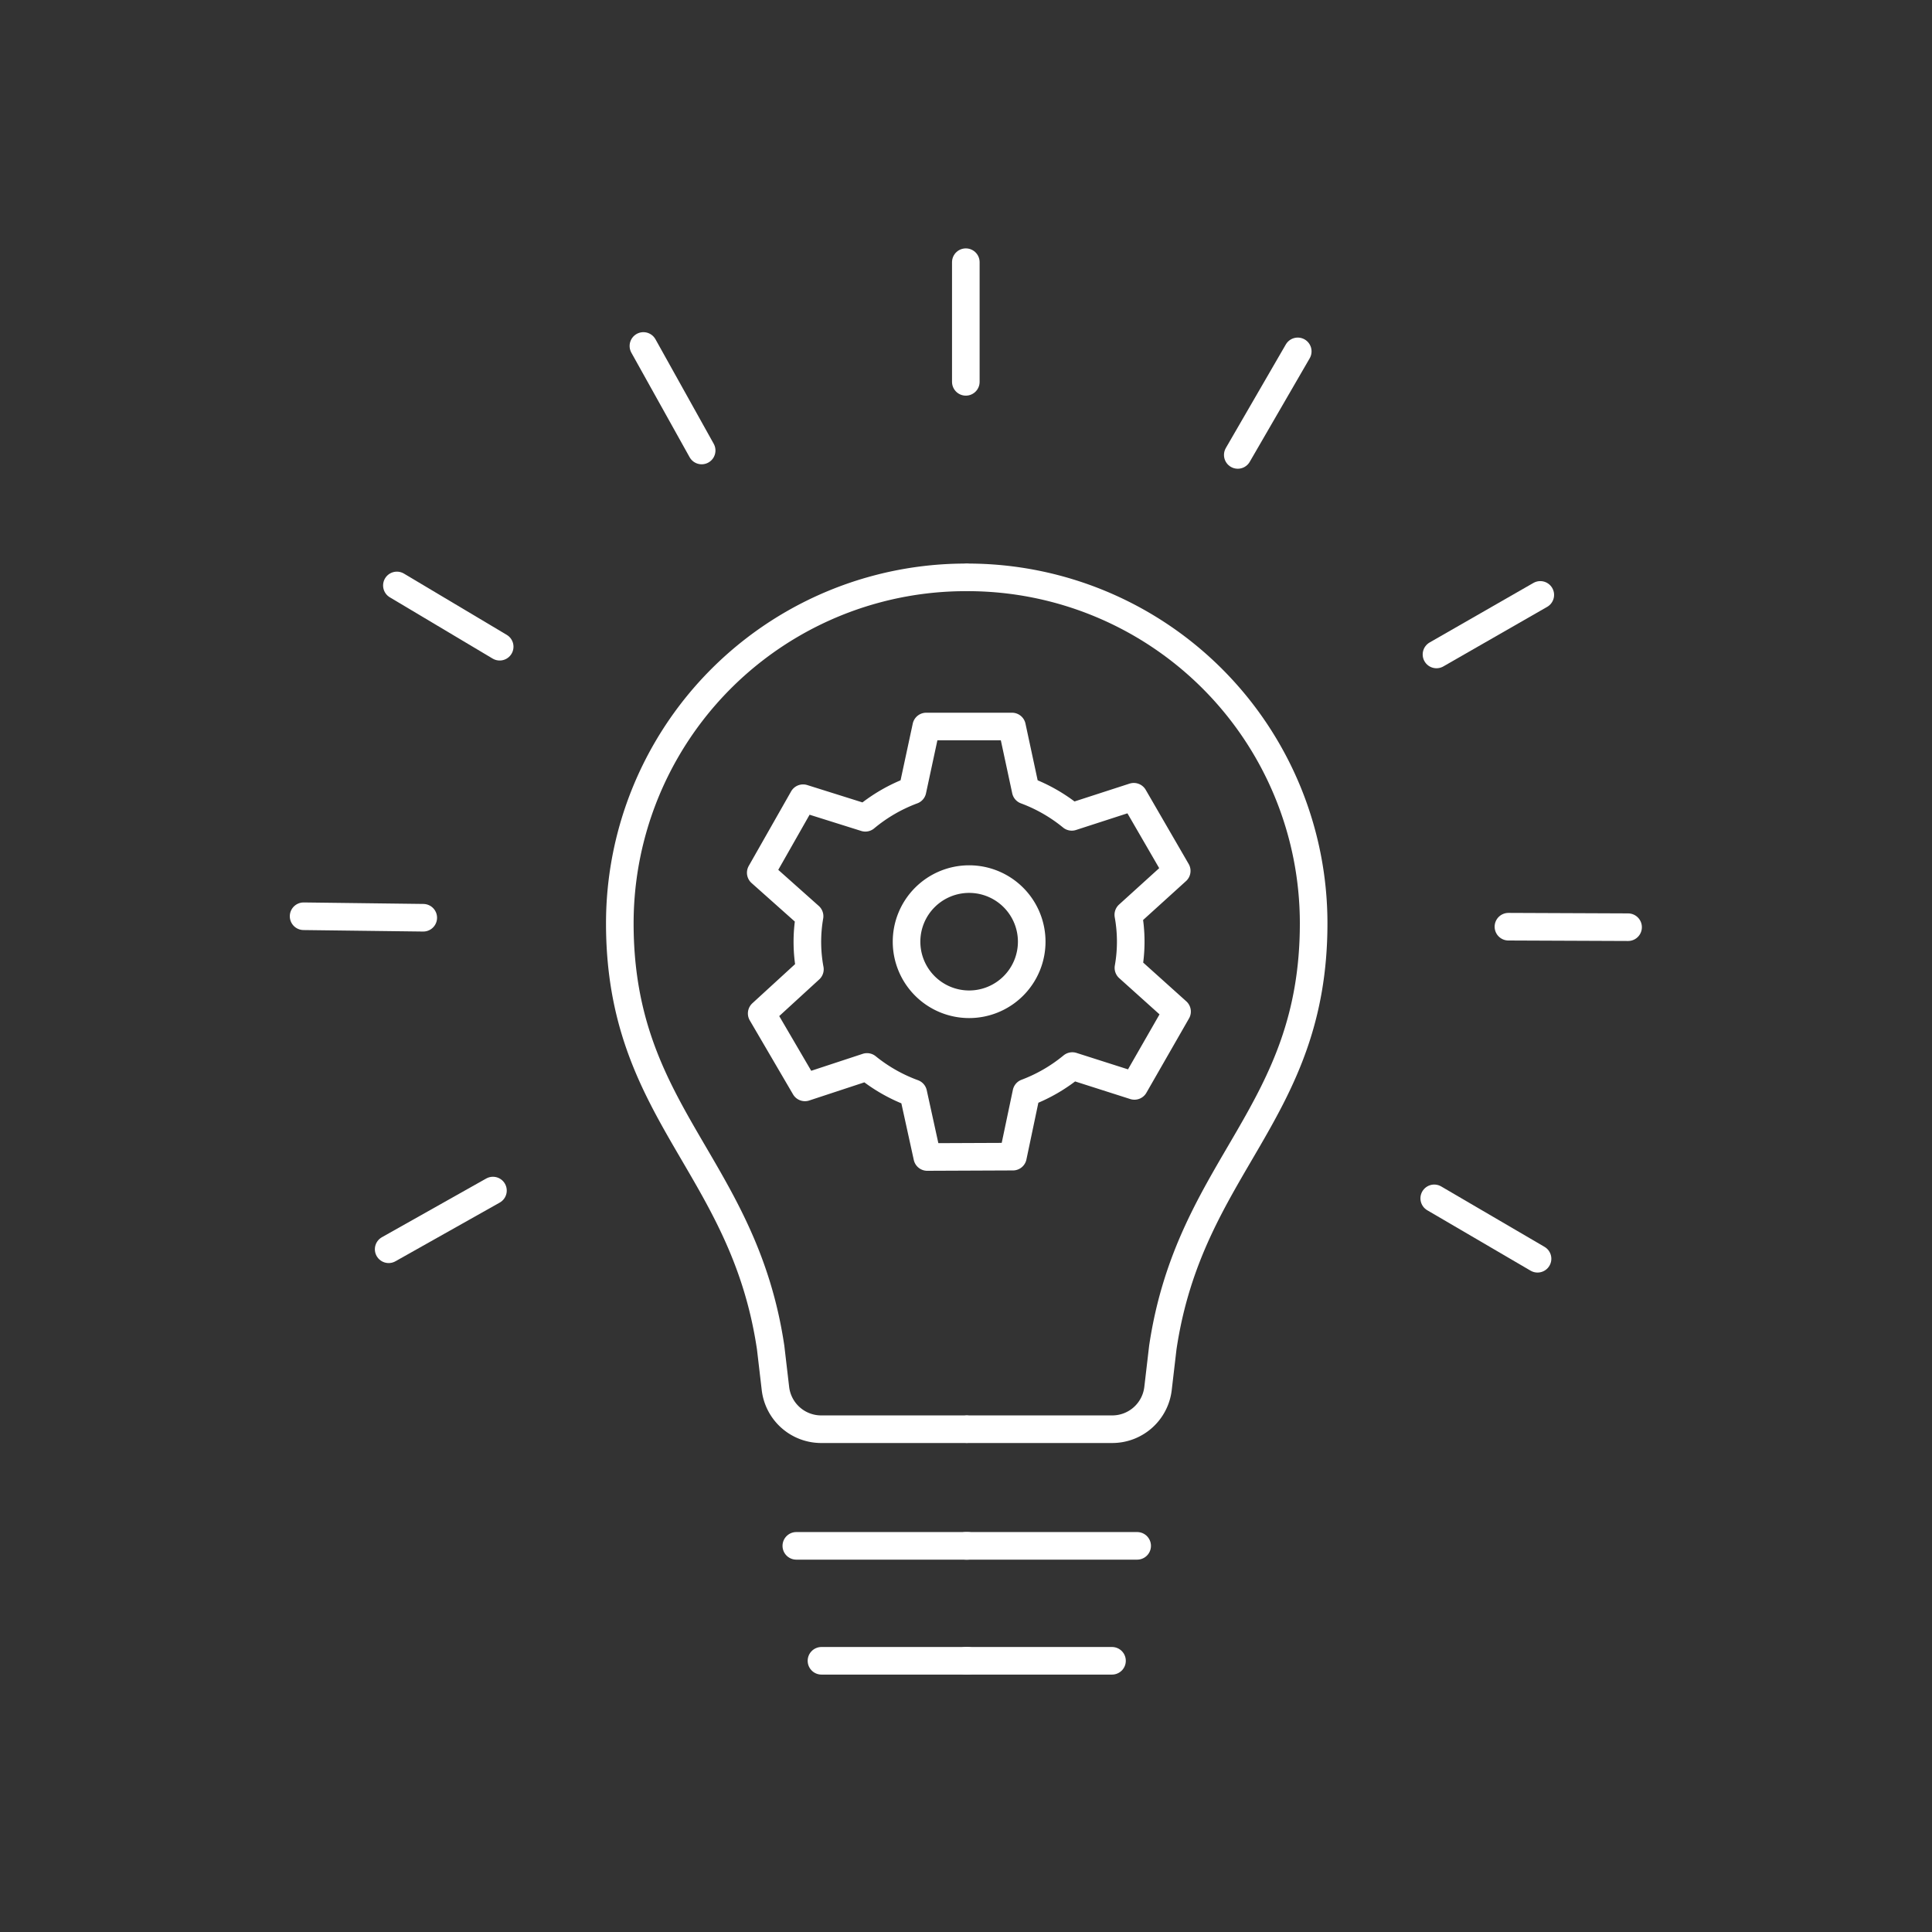 <svg xmlns="http://www.w3.org/2000/svg" width="140" height="140" viewBox="0 0 140 140">
  <rect x="0" y="0" width="140" height="140" fill="#333333" stroke="none"/>
  <g id="ic-cont-energia-renovav3" transform="translate(-940 -2745)">
    <rect id="Retângulo_1792" data-name="Retângulo 1792" width="140" height="140" transform="translate(940 2745)" fill="#fff" opacity="0"/>
    <g id="Grupo_7696" data-name="Grupo 7696" transform="translate(928.573 2736.69)">
      <g id="Grupo_7695" data-name="Grupo 7695" transform="translate(33.427 27.309)">
        <g id="Grupo_7694" data-name="Grupo 7694">
          <path id="Caminho_11315" data-name="Caminho 11315" d="M76.673,45.423A25.072,25.072,0,0,0,51.6,70.495c0,13.848,8.954,17.461,10.93,30.739l.347,2.965a3.339,3.339,0,0,0,3.317,2.952H76.673" transform="translate(-28.686 -22.584)" fill="none" stroke="#fff" stroke-linecap="round" stroke-linejoin="round" stroke-width="2"/>
          <line id="Linha_530" data-name="Linha 530" x2="12.416" transform="translate(35.704 93.019)" fill="none" stroke="#fff" stroke-linecap="round" stroke-linejoin="round" stroke-width="2"/>
          <line id="Linha_531" data-name="Linha 531" x2="10.593" transform="translate(37.527 101.348)" fill="none" stroke="#fff" stroke-linecap="round" stroke-linejoin="round" stroke-width="2"/>
          <path id="Caminho_11316" data-name="Caminho 11316" d="M71.592,45.423A25.072,25.072,0,0,1,96.664,70.495c0,13.848-8.954,17.461-10.93,30.739l-.347,2.965a3.339,3.339,0,0,1-3.316,2.952H71.592" transform="translate(-23.472 -22.584)" fill="none" stroke="#fff" stroke-linecap="round" stroke-linejoin="round" stroke-width="2"/>
          <line id="Linha_532" data-name="Linha 532" x1="12.416" transform="translate(47.987 93.019)" fill="none" stroke="#fff" stroke-linecap="round" stroke-linejoin="round" stroke-width="2"/>
          <line id="Linha_533" data-name="Linha 533" x1="10.593" transform="translate(47.987 101.348)" fill="none" stroke="#fff" stroke-linecap="round" stroke-linejoin="round" stroke-width="2"/>
          <line id="Linha_534" data-name="Linha 534" y1="8.671" transform="translate(47.987)" fill="none" stroke="#fff" stroke-linecap="round" stroke-linejoin="round" stroke-width="2"/>
          <line id="Linha_535" data-name="Linha 535" y1="7.504" x2="4.346" transform="translate(67.694 6.463)" fill="none" stroke="#fff" stroke-linecap="round" stroke-linejoin="round" stroke-width="2"/>
          <line id="Linha_536" data-name="Linha 536" y1="4.315" x2="7.522" transform="translate(82.093 24.11)" fill="none" stroke="#fff" stroke-linecap="round" stroke-linejoin="round" stroke-width="2"/>
          <line id="Linha_537" data-name="Linha 537" x2="8.671" y2="0.036" transform="translate(87.306 48.153)" fill="none" stroke="#fff" stroke-linecap="round" stroke-linejoin="round" stroke-width="2"/>
          <line id="Linha_538" data-name="Linha 538" x2="7.486" y2="4.377" transform="translate(81.93 67.838)" fill="none" stroke="#fff" stroke-linecap="round" stroke-linejoin="round" stroke-width="2"/>
          <line id="Linha_539" data-name="Linha 539" x1="7.557" y2="4.253" transform="translate(6.164 67.274)" fill="none" stroke="#fff" stroke-linecap="round" stroke-linejoin="round" stroke-width="2"/>
          <line id="Linha_540" data-name="Linha 540" x1="8.671" y1="0.108" transform="translate(0 47.396)" fill="none" stroke="#fff" stroke-linecap="round" stroke-linejoin="round" stroke-width="2"/>
          <line id="Linha_541" data-name="Linha 541" x1="7.449" y1="4.439" transform="translate(6.76 23.425)" fill="none" stroke="#fff" stroke-linecap="round" stroke-linejoin="round" stroke-width="2"/>
          <line id="Linha_542" data-name="Linha 542" x1="4.221" y1="7.574" transform="translate(24.624 6.071)" fill="none" stroke="#fff" stroke-linecap="round" stroke-linejoin="round" stroke-width="2"/>
        </g>
      </g>
      <path id="Caminho_11317" data-name="Caminho 11317" d="M86.343,71.484a10.868,10.868,0,0,0-.008-3.846l3.508-3.181-3.112-5.372-4.492,1.456A11.685,11.685,0,0,0,78.9,58.625l-.995-4.63H71.692l-.995,4.63a11.7,11.7,0,0,0-3.419,1.983l-4.509-1.417L59.7,64.59l3.538,3.152a10.87,10.87,0,0,0,.023,3.844l-3.493,3.2,3.134,5.359L67.4,78.664a11.7,11.7,0,0,0,3.351,1.9l1.015,4.625,6.207-.026.975-4.634A11.714,11.714,0,0,0,82.278,78.6l4.5,1.437,3.088-5.386ZM74.8,74.122a4.535,4.535,0,1,1,4.535-4.535A4.535,4.535,0,0,1,74.8,74.122Z" transform="translate(6.854 6.961)" fill="none" stroke="#fff" stroke-linecap="round" stroke-linejoin="round" stroke-width="2"/>
    </g>
  </g>
</svg>
